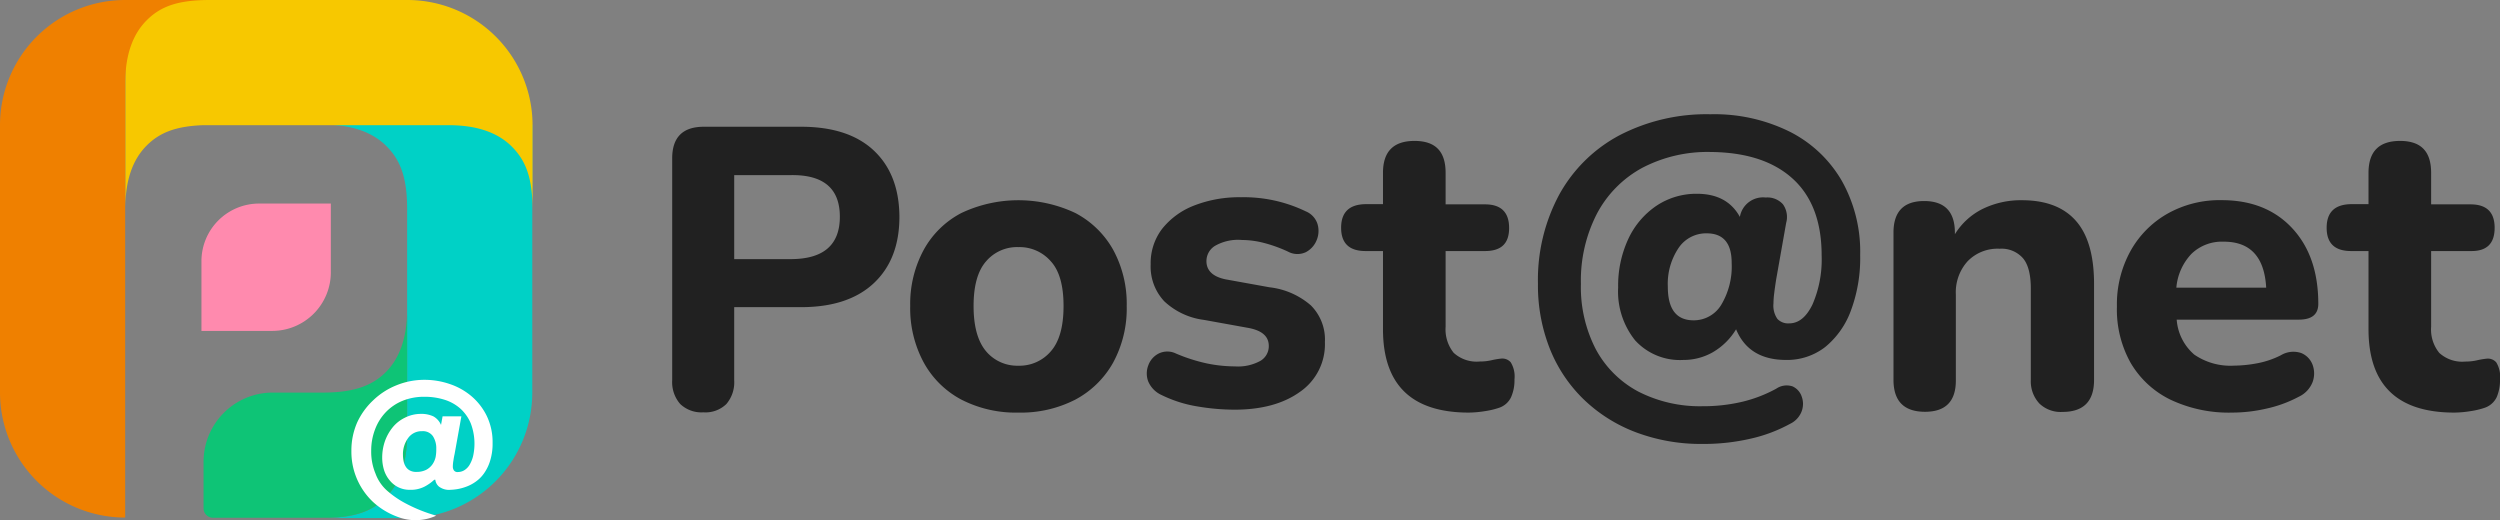 <svg xmlns="http://www.w3.org/2000/svg" viewBox="0 0 368.46 76.67"><rect x="0" y="0" width="368.46" height="76.67" fill="#808080" stroke="none"/><defs><style>.cls-1{fill:#212121;}.cls-2{fill:#00d1c6;}.cls-3{fill:#f7c800;}.cls-4{fill:#ef8000;}.cls-5{fill:#ff8aae;}.cls-6{fill:#0ec476;}.cls-7{fill:#fff;}</style></defs><g id="レイヤー_2" data-name="レイヤー 2"><g id="モデル"><path class="cls-1" d="M103.67,60.77a4.53,4.53,0,0,1-3.42-1.23,4.89,4.89,0,0,1-1.18-3.48V23.34c0-3.11,1.56-4.66,4.66-4.66h14.33q7,0,10.73,3.51t3.77,9.75q0,6.25-3.77,9.79t-10.73,3.54h-9.85V56.06a4.92,4.92,0,0,1-1.15,3.48A4.4,4.4,0,0,1,103.67,60.77Zm4.54-22.58h8.32q7.25,0,7.25-6.25t-7.25-6.13h-8.32Z"/><path class="cls-1" d="M150.09,60.81a17.55,17.55,0,0,1-8.41-1.92,13.56,13.56,0,0,1-5.53-5.45,16.81,16.81,0,0,1-2-8.34,16.74,16.74,0,0,1,2-8.29,13.41,13.41,0,0,1,5.53-5.41,19.66,19.66,0,0,1,16.82,0,13.66,13.66,0,0,1,5.56,5.41,16.65,16.65,0,0,1,2,8.29,16.71,16.71,0,0,1-2,8.34,13.82,13.82,0,0,1-5.56,5.45A17.55,17.55,0,0,1,150.09,60.81Zm0-6.91a6.07,6.07,0,0,0,4.8-2.14q1.86-2.13,1.86-6.66t-1.86-6.57a6.11,6.11,0,0,0-4.8-2.11,6,6,0,0,0-4.77,2.11q-1.83,2.1-1.83,6.57t1.83,6.66A6,6,0,0,0,150.09,53.9Z"/><path class="cls-1" d="M181.94,60.38a33.2,33.2,0,0,1-5.53-.49,18.76,18.76,0,0,1-5.17-1.65,3.87,3.87,0,0,1-2-2,3.29,3.29,0,0,1,0-2.39,3.13,3.13,0,0,1,1.52-1.74,2.9,2.9,0,0,1,2.57,0,25.1,25.1,0,0,0,4.62,1.47A20.78,20.78,0,0,0,182,54a6.85,6.85,0,0,0,3.79-.83A2.51,2.51,0,0,0,187,51c0-1.43-1-2.32-3.12-2.69l-6.42-1.16a10.46,10.46,0,0,1-5.87-2.75,7.47,7.47,0,0,1-2-5.44,8.32,8.32,0,0,1,1.71-5.26A11.14,11.14,0,0,1,176,30.29a18.29,18.29,0,0,1,6.91-1.22,21,21,0,0,1,9.54,2.08,3,3,0,0,1,1.74,1.9,3.54,3.54,0,0,1-.15,2.38,3.42,3.42,0,0,1-1.59,1.74,2.92,2.92,0,0,1-2.63-.09,20.56,20.56,0,0,0-3.67-1.31,13.09,13.09,0,0,0-3.12-.4,6.81,6.81,0,0,0-4,.89,2.64,2.64,0,0,0-1.22,2.23c0,1.42,1,2.32,2.87,2.69l6.42,1.16A11.22,11.22,0,0,1,193.19,45a7.11,7.11,0,0,1,2.08,5.41,8.52,8.52,0,0,1-3.67,7.34Q187.94,60.38,181.94,60.38Z"/><path class="cls-1" d="M216.49,60.81q-12.66,0-12.66-12.29V37h-2.57q-3.6,0-3.6-3.43t3.6-3.48h2.57V25.47c0-3.14,1.55-4.7,4.65-4.7s4.58,1.56,4.58,4.7v4.65h5.81c2.36,0,3.55,1.16,3.55,3.48S221.23,37,218.87,37h-5.81V48.16A5.51,5.51,0,0,0,214.25,52a5,5,0,0,0,3.83,1.28,7.73,7.73,0,0,0,1.71-.18,11.31,11.31,0,0,1,1.47-.25,1.65,1.65,0,0,1,1.4.55,4,4,0,0,1,.55,2.51,6.16,6.16,0,0,1-.49,2.6A3,3,0,0,1,221,60.08a11.74,11.74,0,0,1-2.17.52A16,16,0,0,1,216.49,60.81Z"/><path class="cls-1" d="M250.93,65.43a27.15,27.15,0,0,1-9.8-1.71,22.55,22.55,0,0,1-7.7-4.84,21.42,21.42,0,0,1-5-7.46,25.29,25.29,0,0,1-1.76-9.6,26.48,26.48,0,0,1,3.16-13.18,21.83,21.83,0,0,1,8.89-8.72,27.84,27.84,0,0,1,13.37-3.08,25,25,0,0,1,11.67,2.56,18.48,18.48,0,0,1,7.67,7.21,21.29,21.29,0,0,1,2.73,11,22.1,22.1,0,0,1-1.38,8.2A12.45,12.45,0,0,1,269,51.15a9.16,9.16,0,0,1-5.75,1.9q-5.51,0-7.38-4.52a9.68,9.68,0,0,1-3.44,3.39,8.65,8.65,0,0,1-4.32,1.13,8.93,8.93,0,0,1-7.12-2.89,11.48,11.48,0,0,1-2.5-7.79,16.3,16.3,0,0,1,1.48-7.12,12,12,0,0,1,4.13-4.9,10.56,10.56,0,0,1,6-1.79q4.46,0,6.33,3.41a3.46,3.46,0,0,1,3.8-2.86,3.08,3.08,0,0,1,2.55,1,3.24,3.24,0,0,1,.47,2.75l-1.48,8.37c-.11.73-.21,1.38-.28,2a12.61,12.61,0,0,0-.11,1.51,3.41,3.41,0,0,0,.58,2.26,2.17,2.17,0,0,0,1.73.66c1.4,0,2.54-.93,3.44-2.78a16.64,16.64,0,0,0,1.35-7.24q0-7.42-4.26-11.3T252.08,22.4A20.71,20.71,0,0,0,242,24.76a16.38,16.38,0,0,0-6.63,6.72A21.48,21.48,0,0,0,233,41.82a19.92,19.92,0,0,0,2.2,9.66,15.2,15.2,0,0,0,6.24,6.22,19.88,19.88,0,0,0,9.5,2.17,24.87,24.87,0,0,0,5.86-.66,20.26,20.26,0,0,0,5-1.93,2.71,2.71,0,0,1,2.4-.33,2.51,2.51,0,0,1,1.34,1.49,3.12,3.12,0,0,1,0,2.17,3.36,3.36,0,0,1-1.7,1.85,22.22,22.22,0,0,1-5.73,2.17A30.71,30.71,0,0,1,250.93,65.43Zm-1.32-18.22a4.72,4.72,0,0,0,4.07-2.28,11,11,0,0,0,1.54-6.19q0-4.35-3.69-4.35a4.88,4.88,0,0,0-4.15,2.18,9.46,9.46,0,0,0-1.57,5.69C245.81,45.56,247.07,47.21,249.61,47.21Z"/><path class="cls-1" d="M283.72,60.69q-4.65,0-4.65-4.71V34.28q0-4.65,4.52-4.65t4.53,4.65v.24a10.07,10.07,0,0,1,4.09-3.73A12.78,12.78,0,0,1,298,29.51q5.32,0,8,3.09t2.63,9.5V56q0,4.71-4.65,4.71a4.52,4.52,0,0,1-3.39-1.22A4.78,4.78,0,0,1,299.31,56V42.53c0-2.08-.39-3.58-1.17-4.49a4.21,4.21,0,0,0-3.42-1.38A6.14,6.14,0,0,0,290,38.5a6.8,6.8,0,0,0-1.74,4.89V56Q288.3,60.69,283.72,60.69Z"/><path class="cls-1" d="M329,60.81a20.12,20.12,0,0,1-9.14-1.92A13.78,13.78,0,0,1,314,53.44a16.09,16.09,0,0,1-2-8.28A16.23,16.23,0,0,1,314,37a14.3,14.3,0,0,1,5.44-5.5,15.65,15.65,0,0,1,8-2q6.54,0,10.39,4.13t3.85,11.15c0,1.55-.95,2.33-2.87,2.33h-18a7.5,7.5,0,0,0,2.6,5.16,9.4,9.4,0,0,0,5.84,1.62,19.27,19.27,0,0,0,3.33-.33,13,13,0,0,0,3.58-1.2,3.59,3.59,0,0,1,3-.33,3,3,0,0,1,1.68,1.74,3.7,3.7,0,0,1,0,2.54,4,4,0,0,1-2.05,2.17A18.55,18.55,0,0,1,334,60.23,22.63,22.63,0,0,1,329,60.81Zm-1.29-25.19A6.43,6.43,0,0,0,323,37.4a8.22,8.22,0,0,0-2.24,5H334Q333.62,35.61,327.74,35.62Z"/><path class="cls-1" d="M361.74,60.81q-12.66,0-12.66-12.29V37h-2.57q-3.6,0-3.6-3.43t3.6-3.48h2.57V25.47c0-3.14,1.55-4.7,4.65-4.7s4.58,1.56,4.58,4.7v4.65h5.81q3.56,0,3.55,3.48T364.12,37h-5.81V48.16a5.47,5.47,0,0,0,1.2,3.85,5,5,0,0,0,3.82,1.28,7.73,7.73,0,0,0,1.71-.18,11.31,11.31,0,0,1,1.47-.25,1.64,1.64,0,0,1,1.4.55,4,4,0,0,1,.55,2.51,6.32,6.32,0,0,1-.48,2.6,3.05,3.05,0,0,1-1.72,1.56,11.74,11.74,0,0,1-2.17.52A15.86,15.86,0,0,1,361.74,60.81Z"/><path class="cls-2" d="M60,18.37H47.62c4.22,0,7.3,1.1,9.39,3.22s3,4.71,3,9.33V64c0,4.23-1.1,7.32-3.21,9.41-1.93,1.9-4.39,2.83-8.47,2.94l-.84,0H60A18.49,18.49,0,0,0,78.45,57.85V18.37Z"/><path class="cls-3" d="M60,0H18.47V18.44h0V30.77c0-4.22,1.09-7.3,3.21-9.38,1.89-1.87,4.29-2.8,8.26-2.94H66.11c4.22,0,7.3,1.1,9.38,3.21s3,4.7,3,9.3V18.45A18.46,18.46,0,0,0,60,0Z"/><path class="cls-4" d="M18.45,0h0A18.45,18.45,0,0,0,0,18.45V57.82A18.45,18.45,0,0,0,18.45,76.28h0V12.34c0-4.22,1.1-7.3,3.21-9.39S26.36,0,31,0Z"/><path class="cls-5" d="M38.19,30H48.76a0,0,0,0,1,0,0V40.13a8.64,8.64,0,0,1-8.64,8.64H29.69a0,0,0,0,1,0,0V38.46A8.5,8.5,0,0,1,38.19,30Z"/><path class="cls-6" d="M60,64V46.31c-.14,3.79-1.2,6.6-3.15,8.55s-4.66,3-9.22,3H40.13A10.2,10.2,0,0,0,30,68.08v6.83a1.4,1.4,0,0,0,1.39,1.4h17c4.05-.11,6.49-1,8.4-2.94C58.89,71.28,60,68.2,60,64Z"/><path class="cls-7" d="M64.3,76a7.35,7.35,0,0,1-5.79.14A10.82,10.82,0,0,1,55,74a10.16,10.16,0,0,1-3.21-7.54,10.29,10.29,0,0,1,.84-4.17A10.44,10.44,0,0,1,55,59a10.66,10.66,0,0,1,3.42-2.21,10.9,10.9,0,0,1,4.19-.81,11.41,11.41,0,0,1,3.65.61,9.72,9.72,0,0,1,3.21,1.79,9,9,0,0,1,2.27,2.92,8.87,8.87,0,0,1,.86,4,8.42,8.42,0,0,1-.36,2.6,6.44,6.44,0,0,1-.9,1.86,5,5,0,0,1-1.24,1.24,5.76,5.76,0,0,1-1.38.73,7.15,7.15,0,0,1-1.33.36,7.91,7.91,0,0,1-1,.1,2.45,2.45,0,0,1-1.7-.48,1.53,1.53,0,0,1-.53-1H64a6.63,6.63,0,0,1-1.41,1,4.43,4.43,0,0,1-2.2.48,3.76,3.76,0,0,1-1.65-.36,3.72,3.72,0,0,1-1.28-1,4.41,4.41,0,0,1-.84-1.49,6.23,6.23,0,0,1-.29-1.92A7.39,7.39,0,0,1,56.74,65a6.91,6.91,0,0,1,1.12-2,5.28,5.28,0,0,1,1.76-1.41A5.22,5.22,0,0,1,62,61a4.2,4.2,0,0,1,1.88.37A2.62,2.62,0,0,1,65,62.63h0l.23-1.27H68l-1,5.56c-.06.26-.12.57-.17.93a5.58,5.58,0,0,0-.09.93,1,1,0,0,0,.16.55.65.65,0,0,0,.6.24,1.83,1.83,0,0,0,.89-.24,2.34,2.34,0,0,0,.78-.76,4.77,4.77,0,0,0,.55-1.32,8.41,8.41,0,0,0-.34-4.86,6.16,6.16,0,0,0-1.52-2.16,6.41,6.41,0,0,0-2.33-1.31,9.62,9.62,0,0,0-3-.44,8.39,8.39,0,0,0-3.19.59,7.19,7.19,0,0,0-2.47,1.67,7.45,7.45,0,0,0-1.59,2.54,8.72,8.72,0,0,0-.57,3.18,8.31,8.31,0,0,0,.63,3.33A6.21,6.21,0,0,0,57,72.27a14,14,0,0,0,2.78,1.92A22.72,22.72,0,0,0,64.3,76m0-9.86a3.26,3.26,0,0,0-.5-1.86,1.79,1.79,0,0,0-1.58-.73,2.44,2.44,0,0,0-2.06,1,4,4,0,0,0-.77,2.49,4.58,4.58,0,0,0,.09.9,2.25,2.25,0,0,0,.3.8,1.57,1.57,0,0,0,.59.58,1.88,1.88,0,0,0,1,.23,3.11,3.11,0,0,0,1.45-.31,2.59,2.59,0,0,0,.92-.81,3,3,0,0,0,.47-1.1A6.11,6.11,0,0,0,64.3,66.15Z"/></g></g></svg>